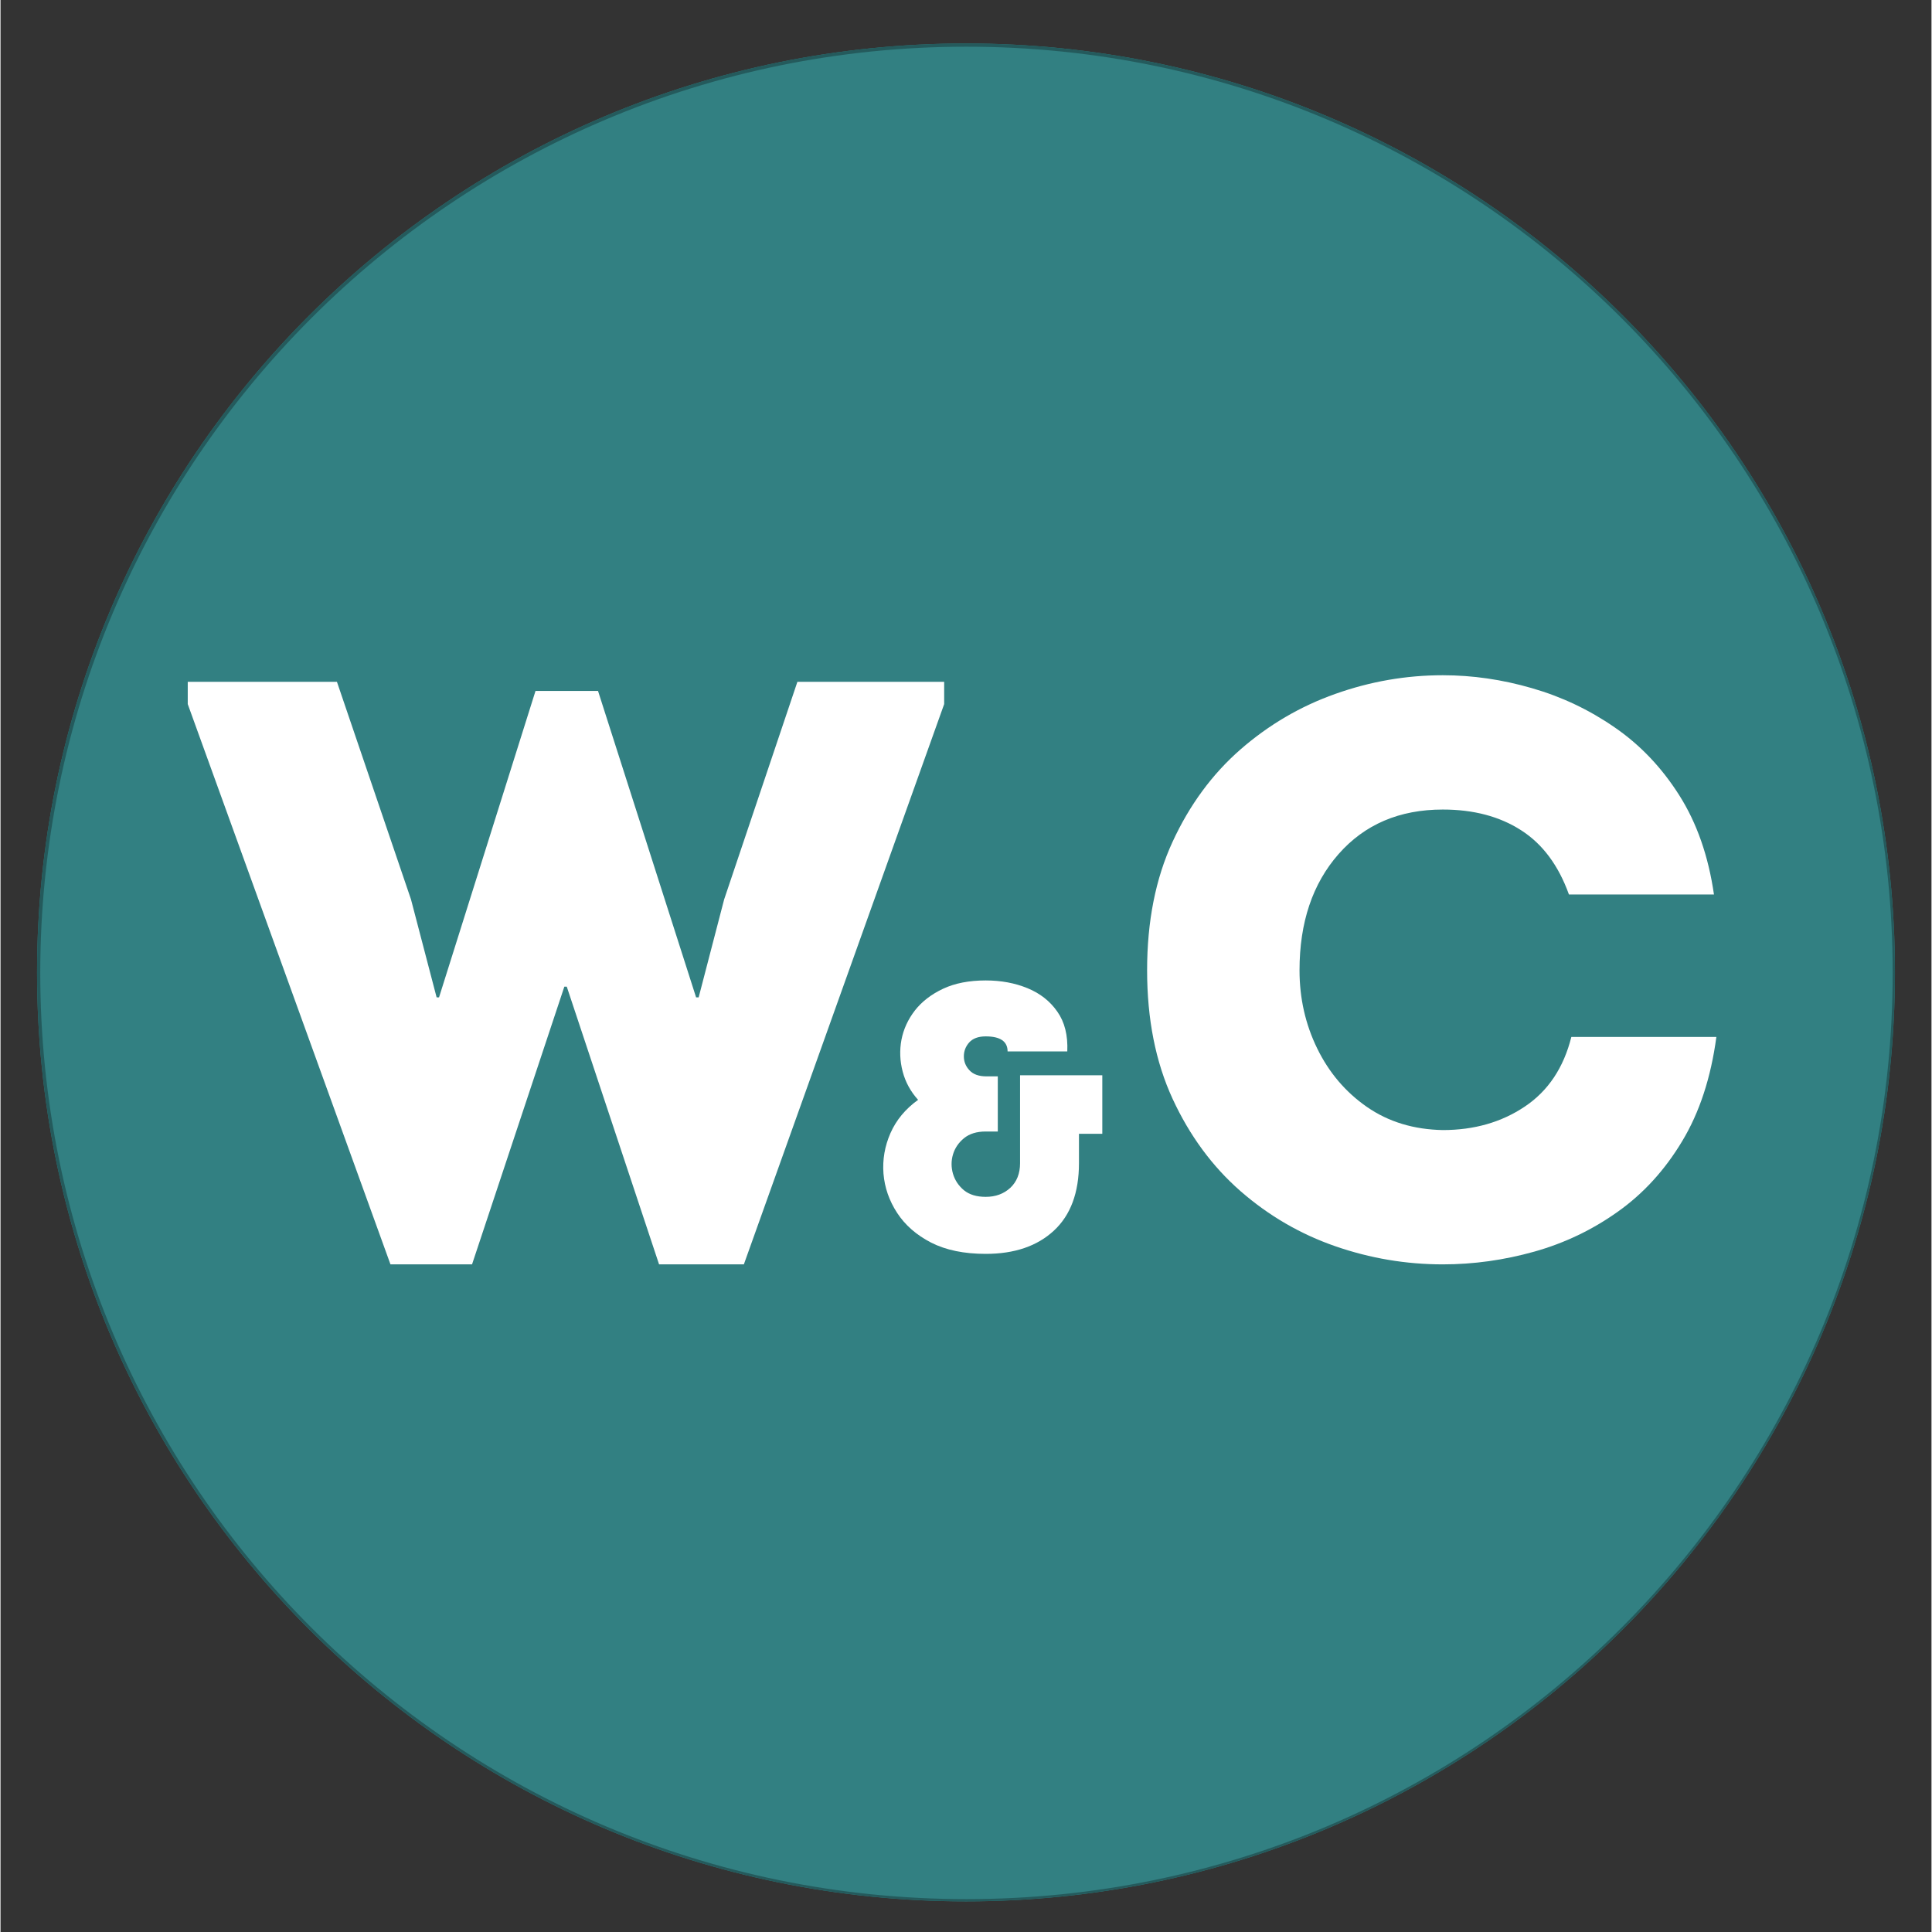 <svg xmlns="http://www.w3.org/2000/svg" xmlns:xlink="http://www.w3.org/1999/xlink" width="300" zoomAndPan="magnify" viewBox="0 0 224.88 225" height="300" preserveAspectRatio="xMidYMid meet" version="1.2"><rect x="0" y="0" width="224.88" height="225" fill="#333333" stroke="none"/><defs><clipPath id="e4ab3d82f9"><path d="M 4.254 5.062 L 220.625 5.062 L 220.625 221.434 L 4.254 221.434 Z M 4.254 5.062 "/></clipPath><clipPath id="d2b3c68c62"><path d="M 112.441 5.062 C 52.691 5.062 4.254 53.5 4.254 113.25 C 4.254 173 52.691 221.434 112.441 221.434 C 172.188 221.434 220.625 173 220.625 113.25 C 220.625 53.5 172.188 5.062 112.441 5.062 Z M 112.441 5.062 "/></clipPath><clipPath id="ec680453fa"><path d="M 4.254 5.062 L 220.621 5.062 L 220.621 221.43 L 4.254 221.43 Z M 4.254 5.062 "/></clipPath><clipPath id="194ee5f377"><path d="M 112.438 5.062 C 52.688 5.062 4.254 53.5 4.254 113.246 C 4.254 172.992 52.688 221.43 112.438 221.43 C 172.184 221.43 220.621 172.992 220.621 113.246 C 220.621 53.5 172.184 5.062 112.438 5.062 Z M 112.438 5.062 "/></clipPath></defs><g id="6b1a0e2670"><g clip-rule="nonzero" clip-path="url(#e4ab3d82f9)"><g clip-rule="nonzero" clip-path="url(#d2b3c68c62)"><path style=" stroke:none;fill-rule:nonzero;fill:#328082;fill-opacity:1;" d="M 4.254 5.062 L 220.625 5.062 L 220.625 221.434 L 4.254 221.434 Z M 4.254 5.062 "/></g></g><g clip-rule="nonzero" clip-path="url(#ec680453fa)"><g clip-rule="nonzero" clip-path="url(#194ee5f377)"><path style="fill:none;stroke-width:1;stroke-linecap:butt;stroke-linejoin:miter;stroke:#245a5c;stroke-opacity:1;stroke-miterlimit:4;" d="M 144.321 -0.002 C 64.612 -0.002 -0.001 64.616 -0.001 144.32 C -0.001 224.024 64.612 288.641 144.321 288.641 C 224.025 288.641 288.643 224.024 288.643 144.32 C 288.643 64.616 224.025 -0.002 144.321 -0.002 Z M 144.321 -0.002 " transform="matrix(0.75,0,0,0.75,4.254,5.064)"/></g></g><g style="fill:#ffffff;fill-opacity:1;"><g transform="translate(20.367, 146.576)"><path style="stroke:none" d="M 41.938 -66.109 C 43.281 -66.109 44.492 -66.109 45.578 -66.109 C 46.66 -66.109 47.875 -66.109 49.219 -66.109 L 60.641 -30.422 L 60.938 -30.422 L 63.906 -41.828 L 72.438 -67.172 L 89.531 -67.172 L 89.531 -64.578 L 66.203 0.672 L 56.328 0.672 L 45.578 -31.672 L 45.297 -31.672 L 34.547 0.672 L 25.047 0.672 L 1.438 -64.578 L 1.438 -67.172 L 18.812 -67.172 L 27.438 -41.828 L 30.422 -30.422 L 30.703 -30.422 Z M 41.938 -66.109 "/></g></g><g style="fill:#ffffff;fill-opacity:1;"><g transform="translate(129.016, 146.576)"><path style="stroke:none" d="M 4.516 -33.578 C 4.516 -39.273 5.504 -44.266 7.484 -48.547 C 9.461 -52.836 12.098 -56.422 15.391 -59.297 C 18.691 -62.172 22.375 -64.328 26.438 -65.766 C 30.5 -67.211 34.672 -67.938 38.953 -67.938 C 42.41 -67.938 45.863 -67.438 49.312 -66.438 C 52.77 -65.445 55.984 -63.926 58.953 -61.875 C 61.93 -59.832 64.441 -57.195 66.484 -53.969 C 68.535 -50.738 69.883 -46.883 70.531 -42.406 C 67.582 -42.406 64.766 -42.406 62.078 -42.406 C 59.391 -42.406 56.578 -42.406 53.641 -42.406 C 52.422 -45.801 50.562 -48.297 48.062 -49.891 C 45.57 -51.492 42.535 -52.297 38.953 -52.297 C 33.898 -52.297 29.852 -50.566 26.812 -47.109 C 23.781 -43.66 22.266 -39.148 22.266 -33.578 C 22.266 -30.316 22.953 -27.281 24.328 -24.469 C 25.703 -21.656 27.633 -19.383 30.125 -17.656 C 32.625 -15.926 35.566 -15.031 38.953 -14.969 C 42.598 -14.969 45.781 -15.879 48.5 -17.703 C 51.219 -19.523 53.023 -22.227 53.922 -25.812 C 56.805 -25.812 59.609 -25.812 62.328 -25.812 C 65.047 -25.812 67.875 -25.812 70.812 -25.812 C 70.176 -21.07 68.848 -17.023 66.828 -13.672 C 64.816 -10.316 62.32 -7.582 59.344 -5.469 C 56.375 -3.352 53.129 -1.801 49.609 -0.812 C 46.086 0.176 42.535 0.672 38.953 0.672 C 34.672 0.672 30.5 -0.031 26.438 -1.438 C 22.375 -2.844 18.691 -4.984 15.391 -7.859 C 12.098 -10.742 9.461 -14.328 7.484 -18.609 C 5.504 -22.898 4.516 -27.891 4.516 -33.578 Z M 4.516 -33.578 "/></g></g><g style="fill:#ffffff;fill-opacity:1;"><g transform="translate(100.752, 145.494)"><path style="stroke:none" d="M 23.484 -23.047 C 22.305 -23.047 21.145 -23.047 20 -23.047 C 18.863 -23.047 17.707 -23.047 16.531 -23.047 C 16.531 -24.211 15.68 -24.797 13.984 -24.797 C 13.129 -24.797 12.488 -24.562 12.062 -24.094 C 11.645 -23.625 11.438 -23.082 11.438 -22.469 C 11.438 -21.852 11.656 -21.312 12.094 -20.844 C 12.531 -20.375 13.188 -20.141 14.062 -20.141 L 15.391 -20.141 C 15.391 -19.086 15.391 -18.023 15.391 -16.953 C 15.391 -15.879 15.391 -14.801 15.391 -13.719 L 13.984 -13.719 C 12.93 -13.719 12.086 -13.457 11.453 -12.938 C 10.828 -12.426 10.398 -11.797 10.172 -11.047 C 9.953 -10.305 9.953 -9.555 10.172 -8.797 C 10.398 -8.035 10.828 -7.395 11.453 -6.875 C 12.086 -6.363 12.93 -6.109 13.984 -6.109 C 15.129 -6.109 16.082 -6.457 16.844 -7.156 C 17.602 -7.863 17.984 -8.82 17.984 -10.031 L 17.984 -20.266 C 19.566 -20.266 21.156 -20.266 22.75 -20.266 C 24.352 -20.266 25.957 -20.266 27.562 -20.266 C 27.562 -19.129 27.562 -17.992 27.562 -16.859 C 27.562 -15.734 27.562 -14.598 27.562 -13.453 L 24.844 -13.453 L 24.844 -10.031 C 24.844 -6.594 23.867 -3.973 21.922 -2.172 C 19.973 -0.367 17.328 0.531 13.984 0.531 C 11.461 0.531 9.344 0.094 7.625 -0.781 C 5.914 -1.664 4.598 -2.816 3.672 -4.234 C 2.742 -5.66 2.211 -7.188 2.078 -8.812 C 1.953 -10.438 2.223 -12.008 2.891 -13.531 C 3.566 -15.062 4.641 -16.352 6.109 -17.406 C 5.234 -18.375 4.633 -19.473 4.312 -20.703 C 3.988 -21.941 3.941 -23.176 4.172 -24.406 C 4.41 -25.633 4.93 -26.77 5.734 -27.812 C 6.547 -28.852 7.641 -29.695 9.016 -30.344 C 10.391 -30.988 12.047 -31.312 13.984 -31.312 C 15.773 -31.312 17.398 -31.008 18.859 -30.406 C 20.328 -29.801 21.484 -28.891 22.328 -27.672 C 23.18 -26.461 23.566 -24.922 23.484 -23.047 Z M 23.484 -23.047 "/></g></g></g></svg>